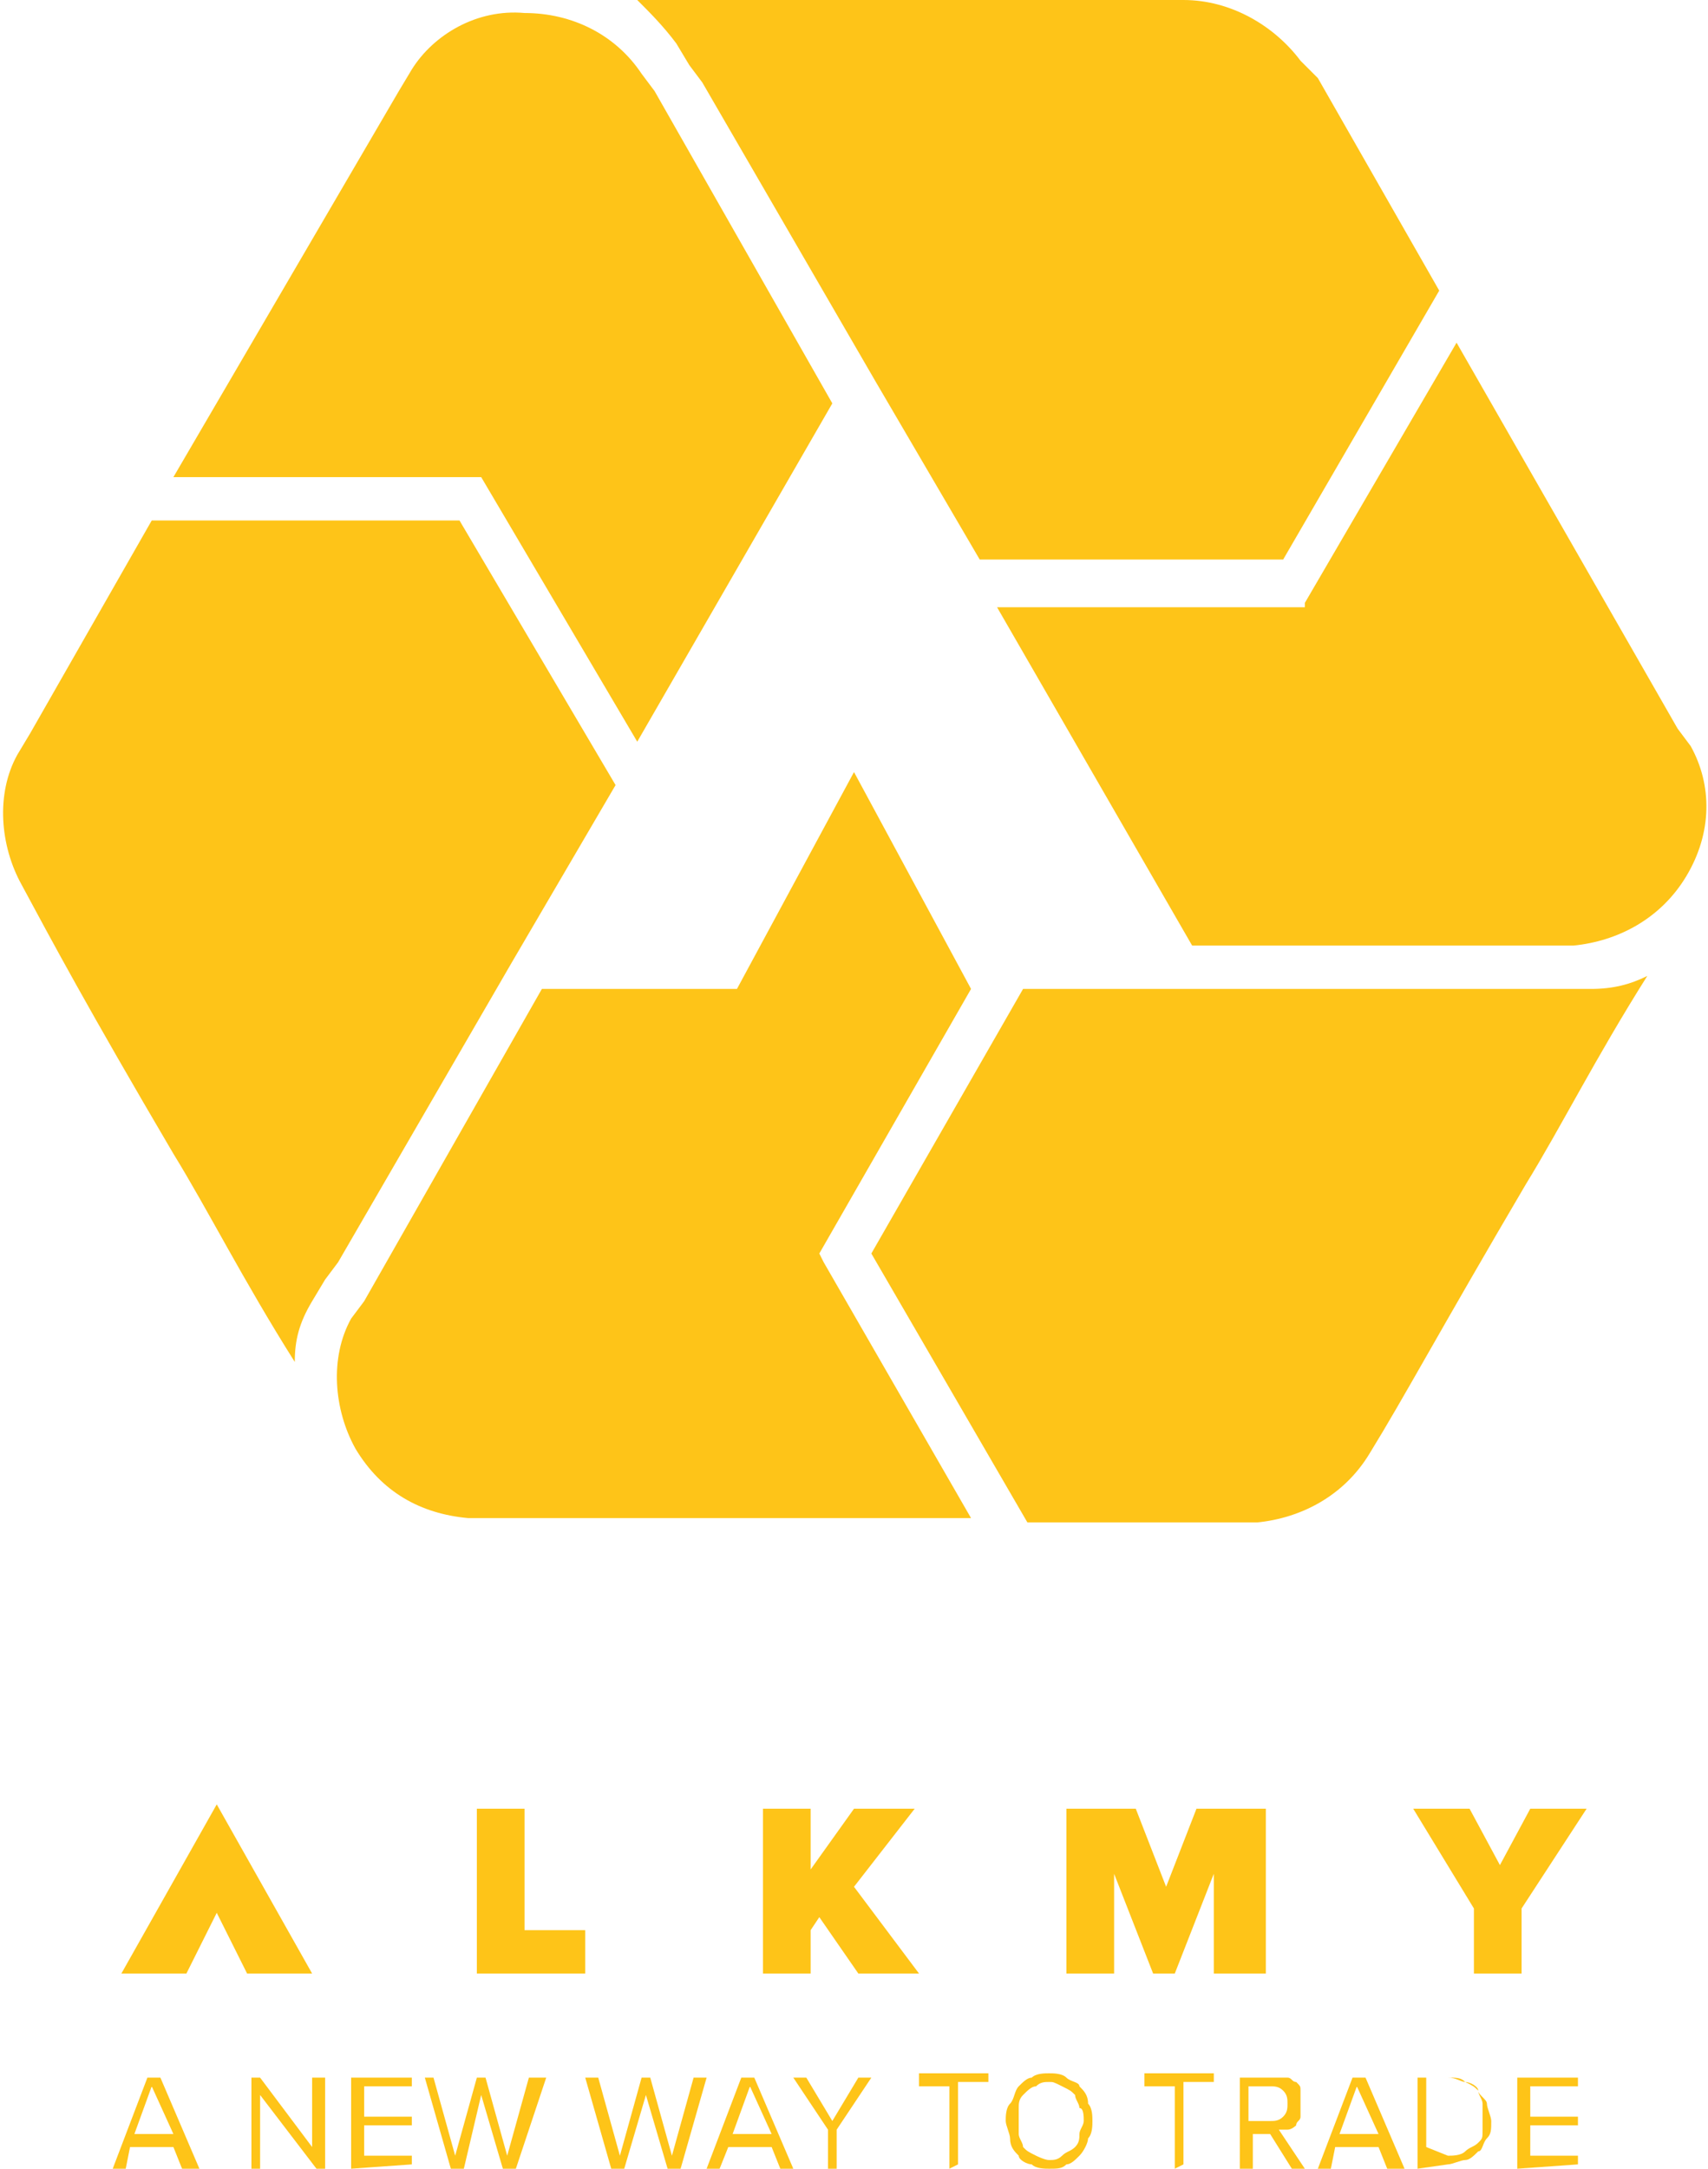 <?xml version="1.0" encoding="utf-8"?>
<!-- Generator: Adobe Illustrator 22.1.0, SVG Export Plug-In . SVG Version: 6.00 Build 0)  -->
<svg version="1.1" id="Layer_1" xmlns="http://www.w3.org/2000/svg" xmlns:xlink="http://www.w3.org/1999/xlink" x="0px" y="0px"
	 width="39.4px" height="50px" viewBox="0 0 39.4 50" style="enable-background:new 0 0 39.4 50;" xml:space="preserve">
<style type="text/css">
	.st0{fill:#FEC418;}
</style>
<g>
	<g>
		<g>
			<g>
				<g>
					<path class="st0" d="M14.7,17.1l4.5-7.8l-4.1-7.2l-0.3-0.4c-0.6-0.9-1.6-1.4-2.7-1.4l0,0C11,0.2,10,0.8,9.5,1.6l0,0L9.2,2.1
						L4,11h6.9h0.2L14.7,17.1L14.7,17.1z"/>
					<path class="st0" d="M15.6,1l0.3,0.5l0.3,0.4l4,6.9l2.4,4.1h7l3.6-6.2l-2.8-4.9L30,1.4C29.4,0.6,28.4,0,27.3,0l0,0
						c-1.5,0-3.2,0-7.1,0l0,0c-1.5,0-3.3,0-5.5,0l0,0C15,0.3,15.3,0.6,15.6,1L15.6,1L15.6,1L15.6,1L15.6,1L15.6,1z"/>
					<path class="st0" d="M23,14l4.5,7.8h8.3h0.5c1-0.1,2-0.6,2.6-1.6l0,0c0.6-1,0.6-2.1,0.1-3l0,0l-0.3-0.4l-5.1-8.9l-3.5,6l0,0.1
						H23L23,14z"/>
					<path class="st0" d="M36.5,22.8H36h-0.5h-8h-3.9l-3.5,6.1l3.6,6.2h4.8H29c1-0.1,2-0.6,2.6-1.6l0,0c0.8-1.3,1.6-2.8,3.6-6.2l0,0
						c0.8-1.3,1.6-2.9,2.8-4.8l0,0c-0.4,0.2-0.8,0.3-1.3,0.3l0,0l0,0H36.5L36.5,22.8L36.5,22.8z"/>
					<path class="st0" d="M7.2,30l0.3-0.5l0.3-0.4l4-6.9l2.4-4.1L10.6,12H3.5l-2.8,4.9l-0.3,0.5c-0.5,0.9-0.4,2.1,0.1,3l0,0
						C1.2,21.7,2,23.2,4,26.6l0,0c0.8,1.3,1.6,2.9,2.8,4.8l0,0C6.8,30.9,6.9,30.5,7.2,30L7.2,30L7.2,30L7.2,30L7.2,30L7.2,30z"/>
					<path class="st0" d="M19,29.1l-0.1-0.2l3.5-6.1l-2.7-5l-2.7,5h-4.5L8.4,30l-0.3,0.4c-0.5,0.9-0.4,2.1,0.1,3
						c0.6,1,1.5,1.5,2.6,1.6h0.5h11.1L19,29.1z"/>
				</g>
				<g>
					<polygon class="st0" points="4.3,45.5 2.8,45.5 5,41.6 7.2,45.5 5.7,45.5 5,44.1 					"/>
					<path class="st0" d="M11,45.5v-3.8h1.1v2.8h1.4v1H11z"/>
					<path class="st0" d="M19.8,45.5l-0.9-1.3l-0.2,0.3v1h-1.1v-3.8h1.1v1.4l1-1.4h1.4l-1.4,1.8l1.5,2H19.8L19.8,45.5z"/>
					<path class="st0" d="M28,45.5v-2.3l-0.9,2.3h-0.5l-0.9-2.3v2.3h-1.1v-3.8h1.6l0.7,1.8l0.7-1.8h1.6v3.8H28z"/>
					<path class="st0" d="M34,45.5V44l-1.4-2.3h1.3l0.7,1.3l0.7-1.3h1.3L35.1,44v1.5H34z"/>
				</g>
			</g>
			<g>
				<path class="st0" d="M4.2,50L4,49.5H3L2.9,50H2.6l0.8-2.1h0.3L4.6,50H4.2z M3.5,48.1l-0.4,1.1H4L3.5,48.1z"/>
				<path class="st0" d="M7.3,50L6,48.3V50H5.8v-2.1H6l1.2,1.6v-1.6h0.3V50H7.3L7.3,50z"/>
				<path class="st0" d="M8.1,50v-2.1h1.4v0.2H8.4v0.7h1.1V49H8.4v0.7h1.1v0.2L8.1,50C8.1,49.9,8.1,50,8.1,50z"/>
				<path class="st0" d="M11.6,50l-0.5-1.7L10.7,50h-0.3l-0.6-2.1H10l0.5,1.8l0.5-1.8h0.2l0.5,1.8l0.5-1.8h0.4L11.9,50H11.6z"/>
				<path class="st0" d="M15.4,50l-0.5-1.7L14.4,50h-0.3l-0.6-2.1h0.3l0.5,1.8l0.5-1.8H15l0.5,1.8l0.5-1.8h0.3L15.7,50H15.4L15.4,50
					z"/>
				<path class="st0" d="M18,50l-0.2-0.5h-1L16.6,50h-0.3l0.8-2.1h0.3l0.9,2.1H18L18,50L18,50z M17.3,48.1l-0.4,1.1h0.9L17.3,48.1z"
					/>
				<path class="st0" d="M19.1,50v-0.9l-0.8-1.2h0.3l0.6,1l0.6-1h0.3l-0.8,1.2V50H19.1z"/>
				<path class="st0" d="M21.9,50v-1.9h-0.7v-0.3h1.6V48h-0.7v1.9L21.9,50L21.9,50L21.9,50z"/>
				<path class="st0" d="M24.2,50c-0.1,0-0.3,0-0.4-0.1c-0.1,0-0.3-0.1-0.3-0.2c-0.1-0.1-0.2-0.2-0.2-0.4c0-0.1-0.1-0.3-0.1-0.4
					s0-0.3,0.1-0.4s0.1-0.3,0.2-0.4c0.1-0.1,0.2-0.2,0.3-0.2c0.1-0.1,0.3-0.1,0.4-0.1s0.3,0,0.4,0.1s0.3,0.1,0.3,0.2
					c0.1,0.1,0.2,0.2,0.2,0.4c0.1,0.1,0.1,0.3,0.1,0.4s0,0.3-0.1,0.4c0,0.1-0.1,0.3-0.2,0.4s-0.2,0.2-0.3,0.2
					C24.5,50,24.4,50,24.2,50z M24.2,49.8c0.1,0,0.2,0,0.3-0.1c0.1-0.1,0.2-0.1,0.3-0.2c0.1-0.1,0.1-0.2,0.1-0.3S25,49,25,48.9
					s0-0.3-0.1-0.3c0-0.1-0.1-0.2-0.1-0.3c-0.1-0.1-0.1-0.1-0.3-0.2S24.3,48,24.2,48c-0.1,0-0.2,0-0.3,0.1c-0.1,0-0.2,0.1-0.3,0.2
					c-0.1,0.1-0.1,0.2-0.1,0.3s0,0.2,0,0.3s0,0.3,0,0.3c0,0.1,0.1,0.2,0.1,0.3c0.1,0.1,0.1,0.1,0.3,0.2
					C23.9,49.7,24.1,49.8,24.2,49.8z"/>
				<path class="st0" d="M27.1,50v-1.9h-0.7v-0.3H28V48h-0.7v1.9L27.1,50L27.1,50L27.1,50z"/>
				<path class="st0" d="M29.8,50l-0.5-0.8h-0.4V50h-0.3v-2.1h0.8c0.1,0,0.2,0,0.3,0c0.1,0,0.1,0.1,0.2,0.1c0.1,0.1,0.1,0.1,0.1,0.2
					c0,0.1,0,0.2,0,0.3s0,0.2,0,0.3s-0.1,0.1-0.1,0.2c0,0-0.1,0.1-0.2,0.1s-0.1,0-0.2,0l0.6,0.9H29.8L29.8,50L29.8,50z M29.3,48.9
					c0.1,0,0.2,0,0.3-0.1c0.1-0.1,0.1-0.2,0.1-0.3s0-0.2-0.1-0.3s-0.2-0.1-0.3-0.1h-0.5v0.8L29.3,48.9L29.3,48.9z"/>
				<path class="st0" d="M32,50l-0.2-0.5h-1L30.7,50h-0.3l0.8-2.1h0.3l0.9,2.1H32z M31.3,48.1l-0.4,1.1h0.9L31.3,48.1z"/>
				<path class="st0" d="M32.7,50v-2.1h0.7c0.2,0,0.3,0,0.4,0.1c0.1,0,0.3,0.1,0.3,0.2s0.2,0.2,0.2,0.3s0.1,0.3,0.1,0.4
					c0,0.2,0,0.3-0.1,0.4c-0.1,0.1-0.1,0.3-0.2,0.3c-0.1,0.1-0.2,0.2-0.3,0.2s-0.3,0.1-0.4,0.1L32.7,50L32.7,50z M33.4,49.7
					c0.1,0,0.3,0,0.4-0.1c0.1-0.1,0.2-0.1,0.3-0.2c0.1-0.1,0.1-0.1,0.1-0.3s0-0.2,0-0.3s0-0.2,0-0.3s-0.1-0.2-0.1-0.3
					C34,48.1,34,48.1,33.8,48c-0.1,0-0.2-0.1-0.4-0.1h-0.5v1.6L33.4,49.7L33.4,49.7z"/>
				<path class="st0" d="M35,50v-2.1h1.4v0.2h-1.1v0.7h1.1V49h-1.1v0.7h1.1v0.2L35,50L35,50L35,50z"/>
			</g>
		</g>
	</g>
</g>
</svg>
